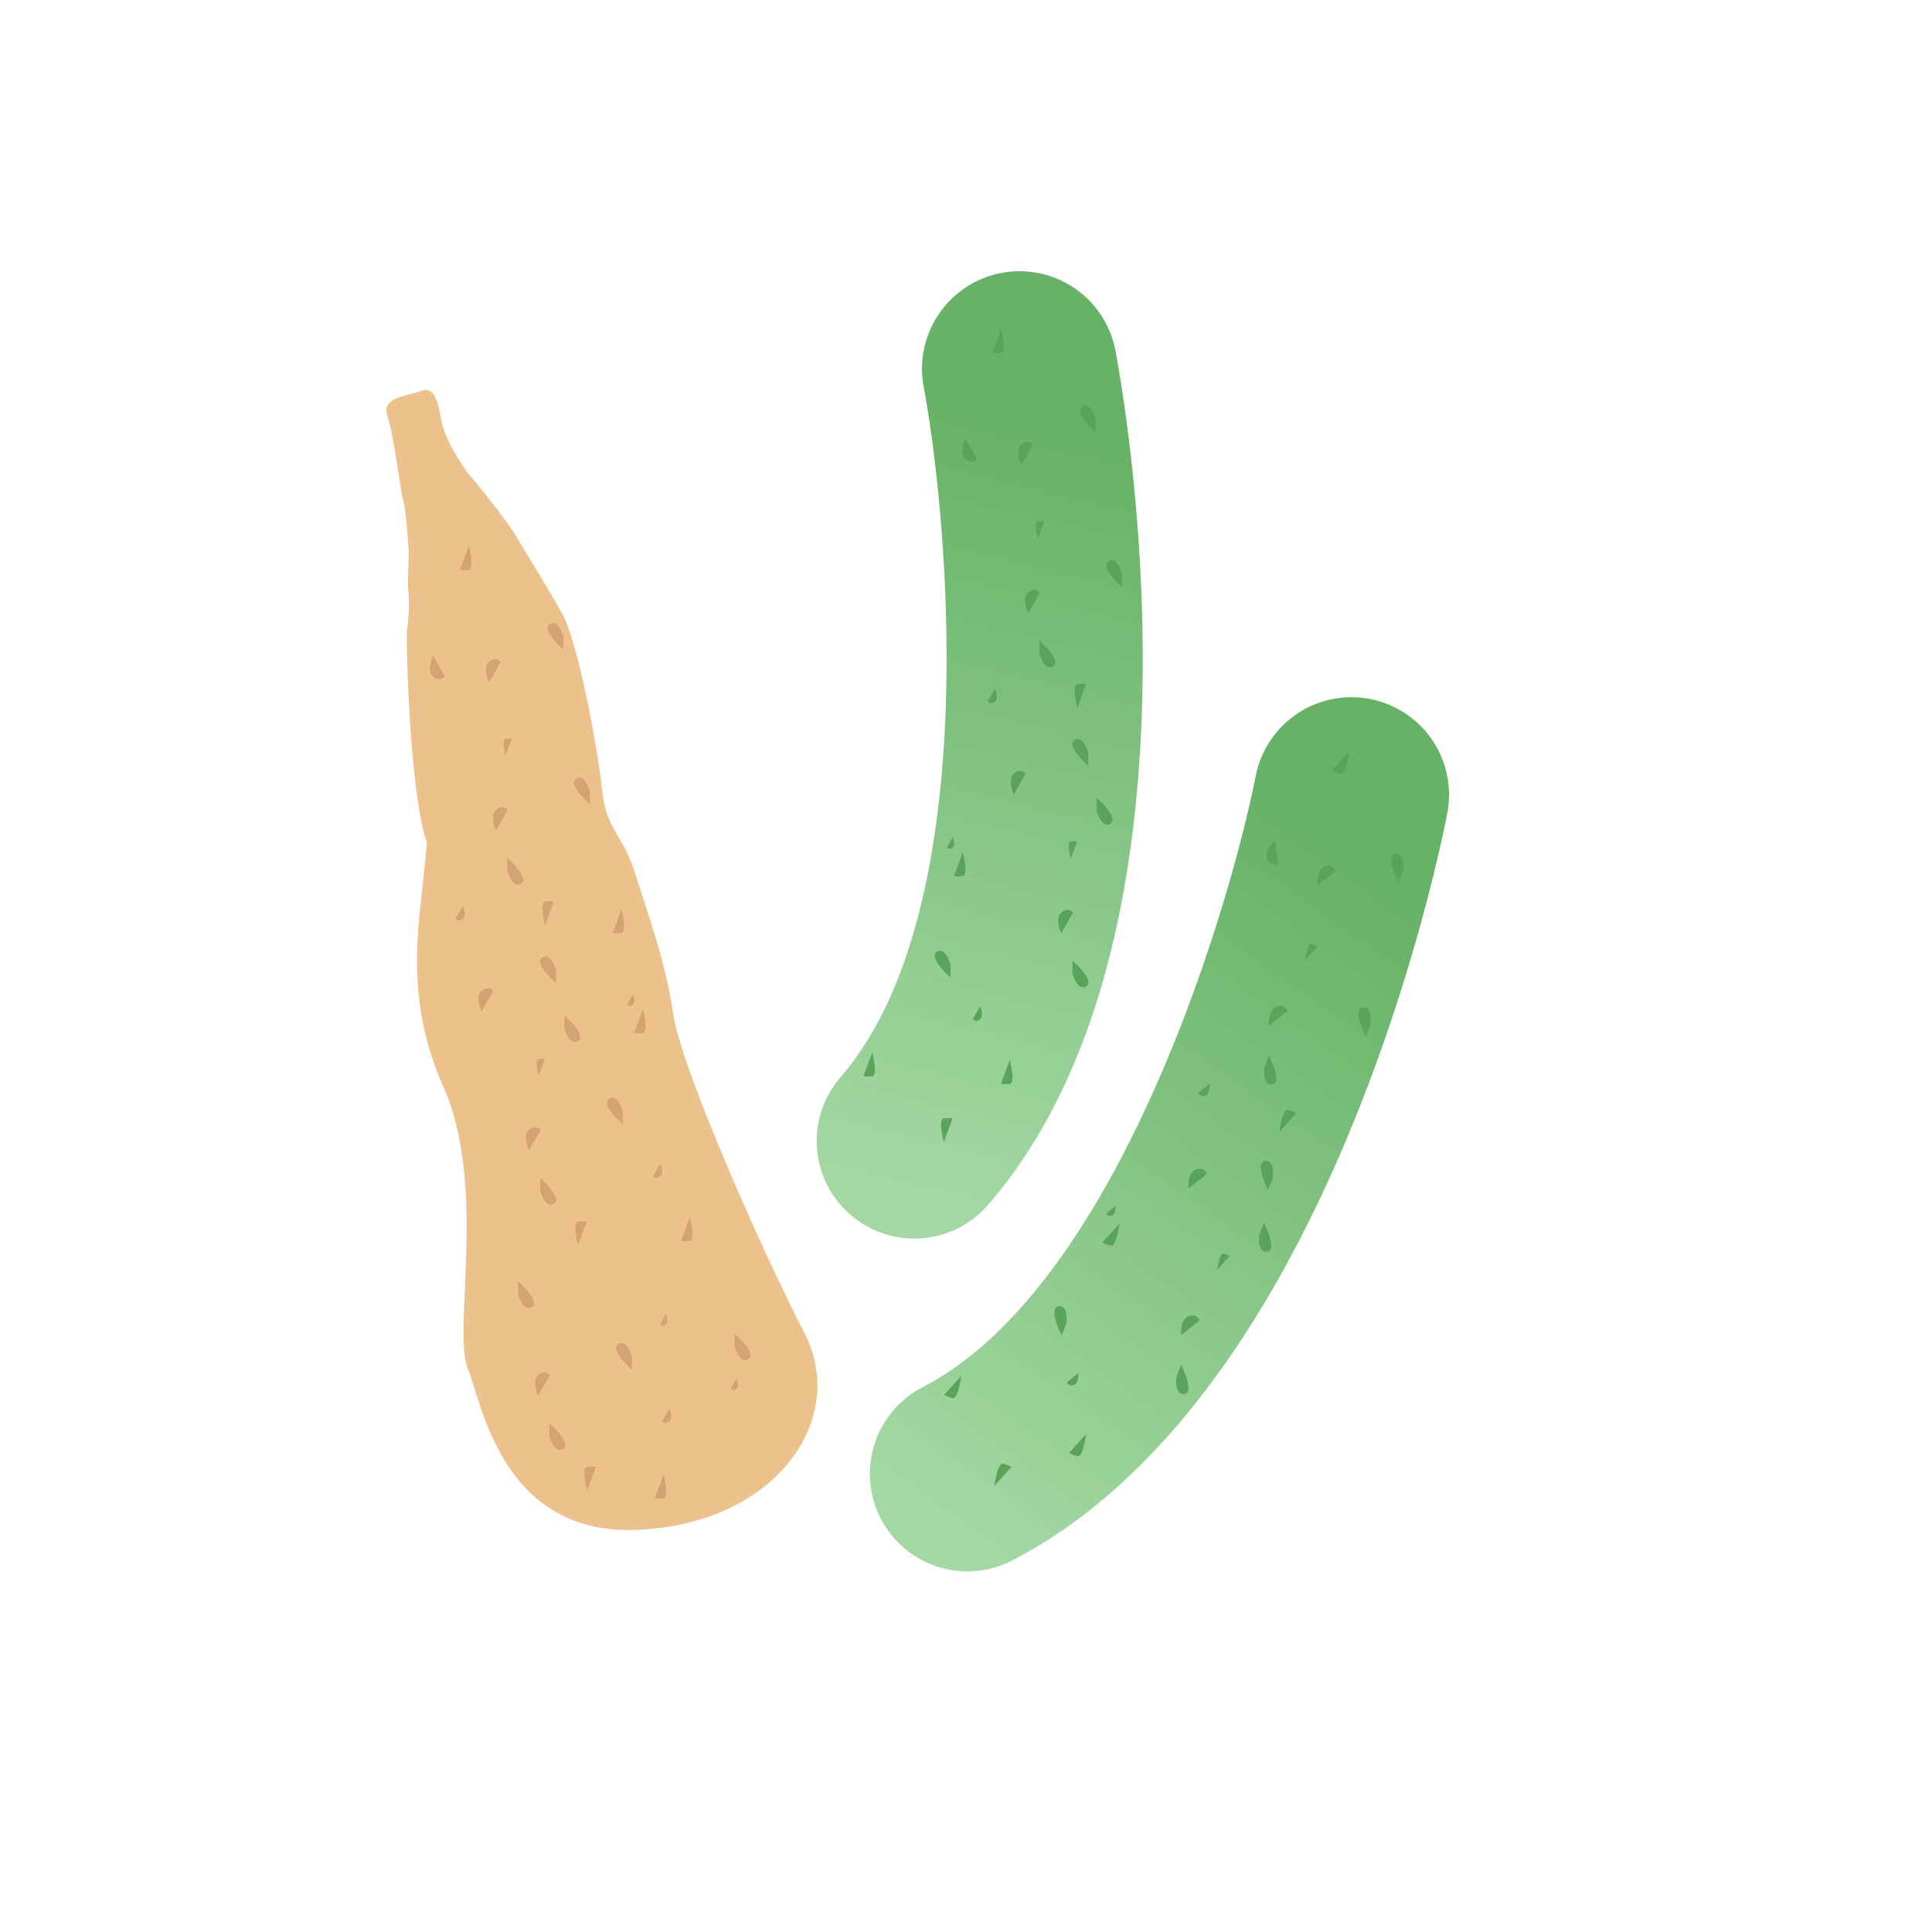 <svg xmlns="http://www.w3.org/2000/svg" width="40" height="40" fill="none" viewBox="0 0 40 40"><path fill="url(#a)" d="M18.928 25.643a2.02 2.02 0 0 1-1.525-3.343c2.962-3.413 2.243-11.484 1.718-14.307a2.02 2.02 0 0 1 3.97-.748c.233 1.234 2.132 12.206-2.636 17.702-.398.46-.96.696-1.527.696"/><path fill="#5AA35A" d="M19.986 9.08s-.142.306 0 .428.245 0 .245 0zm1.158.55s-.141-.306 0-.428c.142-.122.245 0 .245 0zm1.543-.677s-.47-.408-.286-.53c.183-.122.285.264.285.264v.264zm-1.2 2.199s-.088-.342 0-.354a.36.36 0 0 1 .131 0zm-.196 1.543s-.142-.306 0-.428.244 0 .244 0zm1.943-.54s-.47-.408-.286-.53c.183-.123.286.263.286.263v.264zm-.929 2.504s-.122-.477 0-.494a.496.496 0 0 1 .183 0zm-2.58 2.674s.07.154 0 .215c-.071.06-.122 0-.122 0zm2.981-.812s.47.408.286.53c-.183.122-.286-.264-.286-.264v-.264zm-4.646 5.266s.123.477 0 .494c-.121.017-.183 0-.183 0zm2.54-7.527s.088.189 0 .265c-.088.075-.152 0-.152 0zm.92-.998s.47.408.287.53c-.183.122-.286-.264-.286-.264v-.264zm-.79-6.452s.121.477 0 .494c-.123.017-.184 0-.184 0zm.26 9.636s-.141-.306 0-.428c.142-.122.245 0 .245 0zm1.543-.59s-.47-.408-.286-.53c.183-.122.285.264.285.264v.264zm-.365 1.924s-.088-.342 0-.355a.358.358 0 0 1 .132 0zm-.195 1.542s-.142-.306 0-.428.244 0 .244 0zm-2.293.916s-.468-.408-.285-.53c.183-.122.286.264.286.264v.264zm-.141 3.412s-.122-.477 0-.494a.494.494 0 0 1 .183 0zm1.369-1.704s.122.477 0 .494c-.123.017-.184 0-.184 0zm-.616-1.109s.088.188 0 .264c-.088.076-.152 0-.152 0zm1.913-.949s.47.408.286.53c-.183.123-.286-.264-.286-.264v-.263zm-2.27-2.245s.122.476 0 .493c-.122.017-.183 0-.183 0z"/><path fill="url(#b)" d="M19.28 32.39a2.02 2.02 0 0 1-.178-3.67c4.015-2.074 6.338-9.837 6.896-12.653a2.02 2.02 0 0 1 3.965.777c-.241 1.231-2.543 12.126-9.007 15.464-.54.28-1.15.291-1.677.081"/><path fill="#5AA35A" d="M26.399 17.397s-.245.232-.159.398c.087.166.227.09.227.09zm.871.94s-.018-.336.16-.397c.176-.061.226.09.226.09zm1.684-.057s-.285-.553-.07-.599c.216-.046.168.351.168.351l-.097.245zm-1.93 1.598s.045-.35.132-.33c.086.022.122.05.122.05zm-.752 1.36s-.019-.337.158-.398c.177-.06.227.09.227.09zm2.004.218s-.284-.553-.069-.599c.216-.045.168.351.168.351l-.098.245zm-1.79 1.982s.063-.488.183-.459c.12.03.17.068.17.068zm-3.388 1.527s.01.17-.08.2c-.088.03-.113-.045-.113-.045zm3.07.351s.285.553.07.598c-.216.046-.169-.35-.169-.35l.098-.246zm-6.266 3.17s-.063.488-.183.459c-.12-.03-.17-.068-.17-.068zm5.147-6.05s.012.207-.098.245c-.11.038-.14-.056-.14-.056zm1.226-.586s.285.552.069.598c-.216.046-.168-.351-.168-.351l.098-.245zm1.655-6.286s-.063.488-.183.459c-.12-.03-.17-.068-.17-.068zm-3.327 9.046s-.019-.336.158-.397c.177-.06.227.091.227.091zm1.65.025s-.284-.553-.069-.599c.216-.045.168.351.168.351l-.098.246zm-1.05 1.651s.044-.35.13-.33c.087.022.123.05.123.05zm-.753 1.36s-.019-.336.158-.397.227.09.227.09zm-2.469.002s-.284-.553-.069-.599c.216-.045.168.351.168.351l-.098.245zm-1.395 3.116s.063-.488.183-.459c.12.03.17.068.17.068zm1.902-1.075s-.063.488-.183.459c-.12-.03-.17-.068-.17-.068zm-.161-1.259s.012.207-.098.245c-.11.038-.14-.056-.14-.056zm2.128-.171s.285.553.07.598c-.216.046-.168-.35-.168-.35l.097-.246zm-1.276-2.927s-.063.487-.183.458c-.12-.03-.17-.068-.17-.068z"/><path fill="#ECC18C" d="M9.678 9.783s-.461-.625-.542-1.085c-.08-.459-.164-.706-.435-.598-.271.107-.816.11-.68.518.138.408.272 1.573.326 1.737.053.164.08.626.107.924.027.298-.027.652 0 .95.027.299 0 .626-.027.841-.027.215.061 3.394.41 4.372-.112 1.546-.544 3.069.35 5.078.895 2.008.19 5.05.489 5.784.298.733.706 3.528 3.585 3.367 2.878-.161 4.29-2.336 3.394-4.074-.897-1.737-2.551-5.483-2.715-6.597-.164-1.115-.515-2.036-.787-2.906-.271-.87-.596-.87-.691-1.764-.096-.895-.504-3.07-.829-3.639-.325-.57-.596-1.004-.923-1.547-.328-.542-1.032-1.358-1.032-1.358z"/><path fill="#D3A471" d="M8.967 13.578s-.141.306 0 .428c.142.122.245 0 .245 0zm1.156.549s-.142-.305 0-.427.245 0 .245 0zm1.542-.676s-.47-.408-.286-.53c.183-.122.286.264.286.264v.264zm-1.2 2.199s-.088-.342 0-.354a.358.358 0 0 1 .132 0zm-.195 1.542s-.142-.305 0-.427c.141-.122.244 0 .244 0zm1.943-.54s-.47-.408-.286-.53c.183-.122.286.264.286.264v.264zm-.929 2.508s-.122-.477 0-.494a.497.497 0 0 1 .183 0zm1.82 1.422s.071.154 0 .215c-.07.061-.122 0-.122 0zm-1.419.438s.469.408.286.53c-.184.122-.286-.264-.286-.264v-.264zm1.182-2.2s.122.476 0 .493c-.122.018-.183 0-.183 0zm-3.287-.061s.089.188 0 .264c-.087.076-.15 0-.15 0zm.922-.999s.469.407.286.53c-.184.122-.286-.264-.286-.264v-.264zm-.794-6.452s.122.477 0 .494c-.123.017-.184 0-.184 0zm.262 9.636s-.143-.306 0-.428c.14-.122.243 0 .243 0zm1.541-.589s-.47-.409-.286-.53c.183-.123.286.263.286.263v.264zm-.361 1.923s-.088-.342 0-.354a.36.36 0 0 1 .131 0zm-.199 1.542s-.141-.306 0-.428c.142-.122.245 0 .245 0zm1.943-.54s-.469-.408-.286-.53c.183-.123.286.263.286.263v.264zm-.928 2.507s-.122-.477 0-.494a.497.497 0 0 1 .183 0zm1.82 1.422s.071.153 0 .215c-.07.06-.122 0-.122 0zm-3.059-.682s.469.408.285.53c-.183.122-.285-.264-.285-.264v-.264zm3.558-1.332s.122.477 0 .494c-.123.017-.184 0-.184 0zm-.616-1.107s.088.188 0 .264c-.088.076-.152 0-.152 0zm-2.485.298s.469.408.286.53c-.184.123-.286-.263-.286-.263v-.264zm-.042 4.511s-.141-.305 0-.428c.142-.122.245 0 .245 0zm1.943-.537s-.47-.408-.286-.53c.183-.123.286.264.286.264v.263zm-.929 2.505s-.122-.477 0-.494a.497.497 0 0 1 .183 0zm3.096-2.329s.071.154 0 .215c-.07.06-.122 0-.122 0zm-.044-.929s.47.408.286.53c-.183.122-.286-.264-.286-.264v-.264zm-1.468 2.918s.122.476 0 .494c-.123.017-.184 0-.184 0zm.117-1.359s.088.188 0 .264c-.088.076-.151 0-.151 0zm-2.485.298s.469.408.286.53c-.184.123-.286-.263-.286-.263v-.264zm1.94-8.569s.122.476 0 .493c-.122.017-.183 0-.183 0z"/><defs><linearGradient id="a" x1="18.342" x2="22.198" y1="24.619" y2="8.79" gradientUnits="userSpaceOnUse"><stop stop-color="#A3D8A3"/><stop offset="1" stop-color="#66B266"/></linearGradient><linearGradient id="b" x1="19.114" x2="28.561" y1="31.221" y2="17.946" gradientUnits="userSpaceOnUse"><stop stop-color="#A3D8A3"/><stop offset="1" stop-color="#66B266"/></linearGradient></defs></svg>